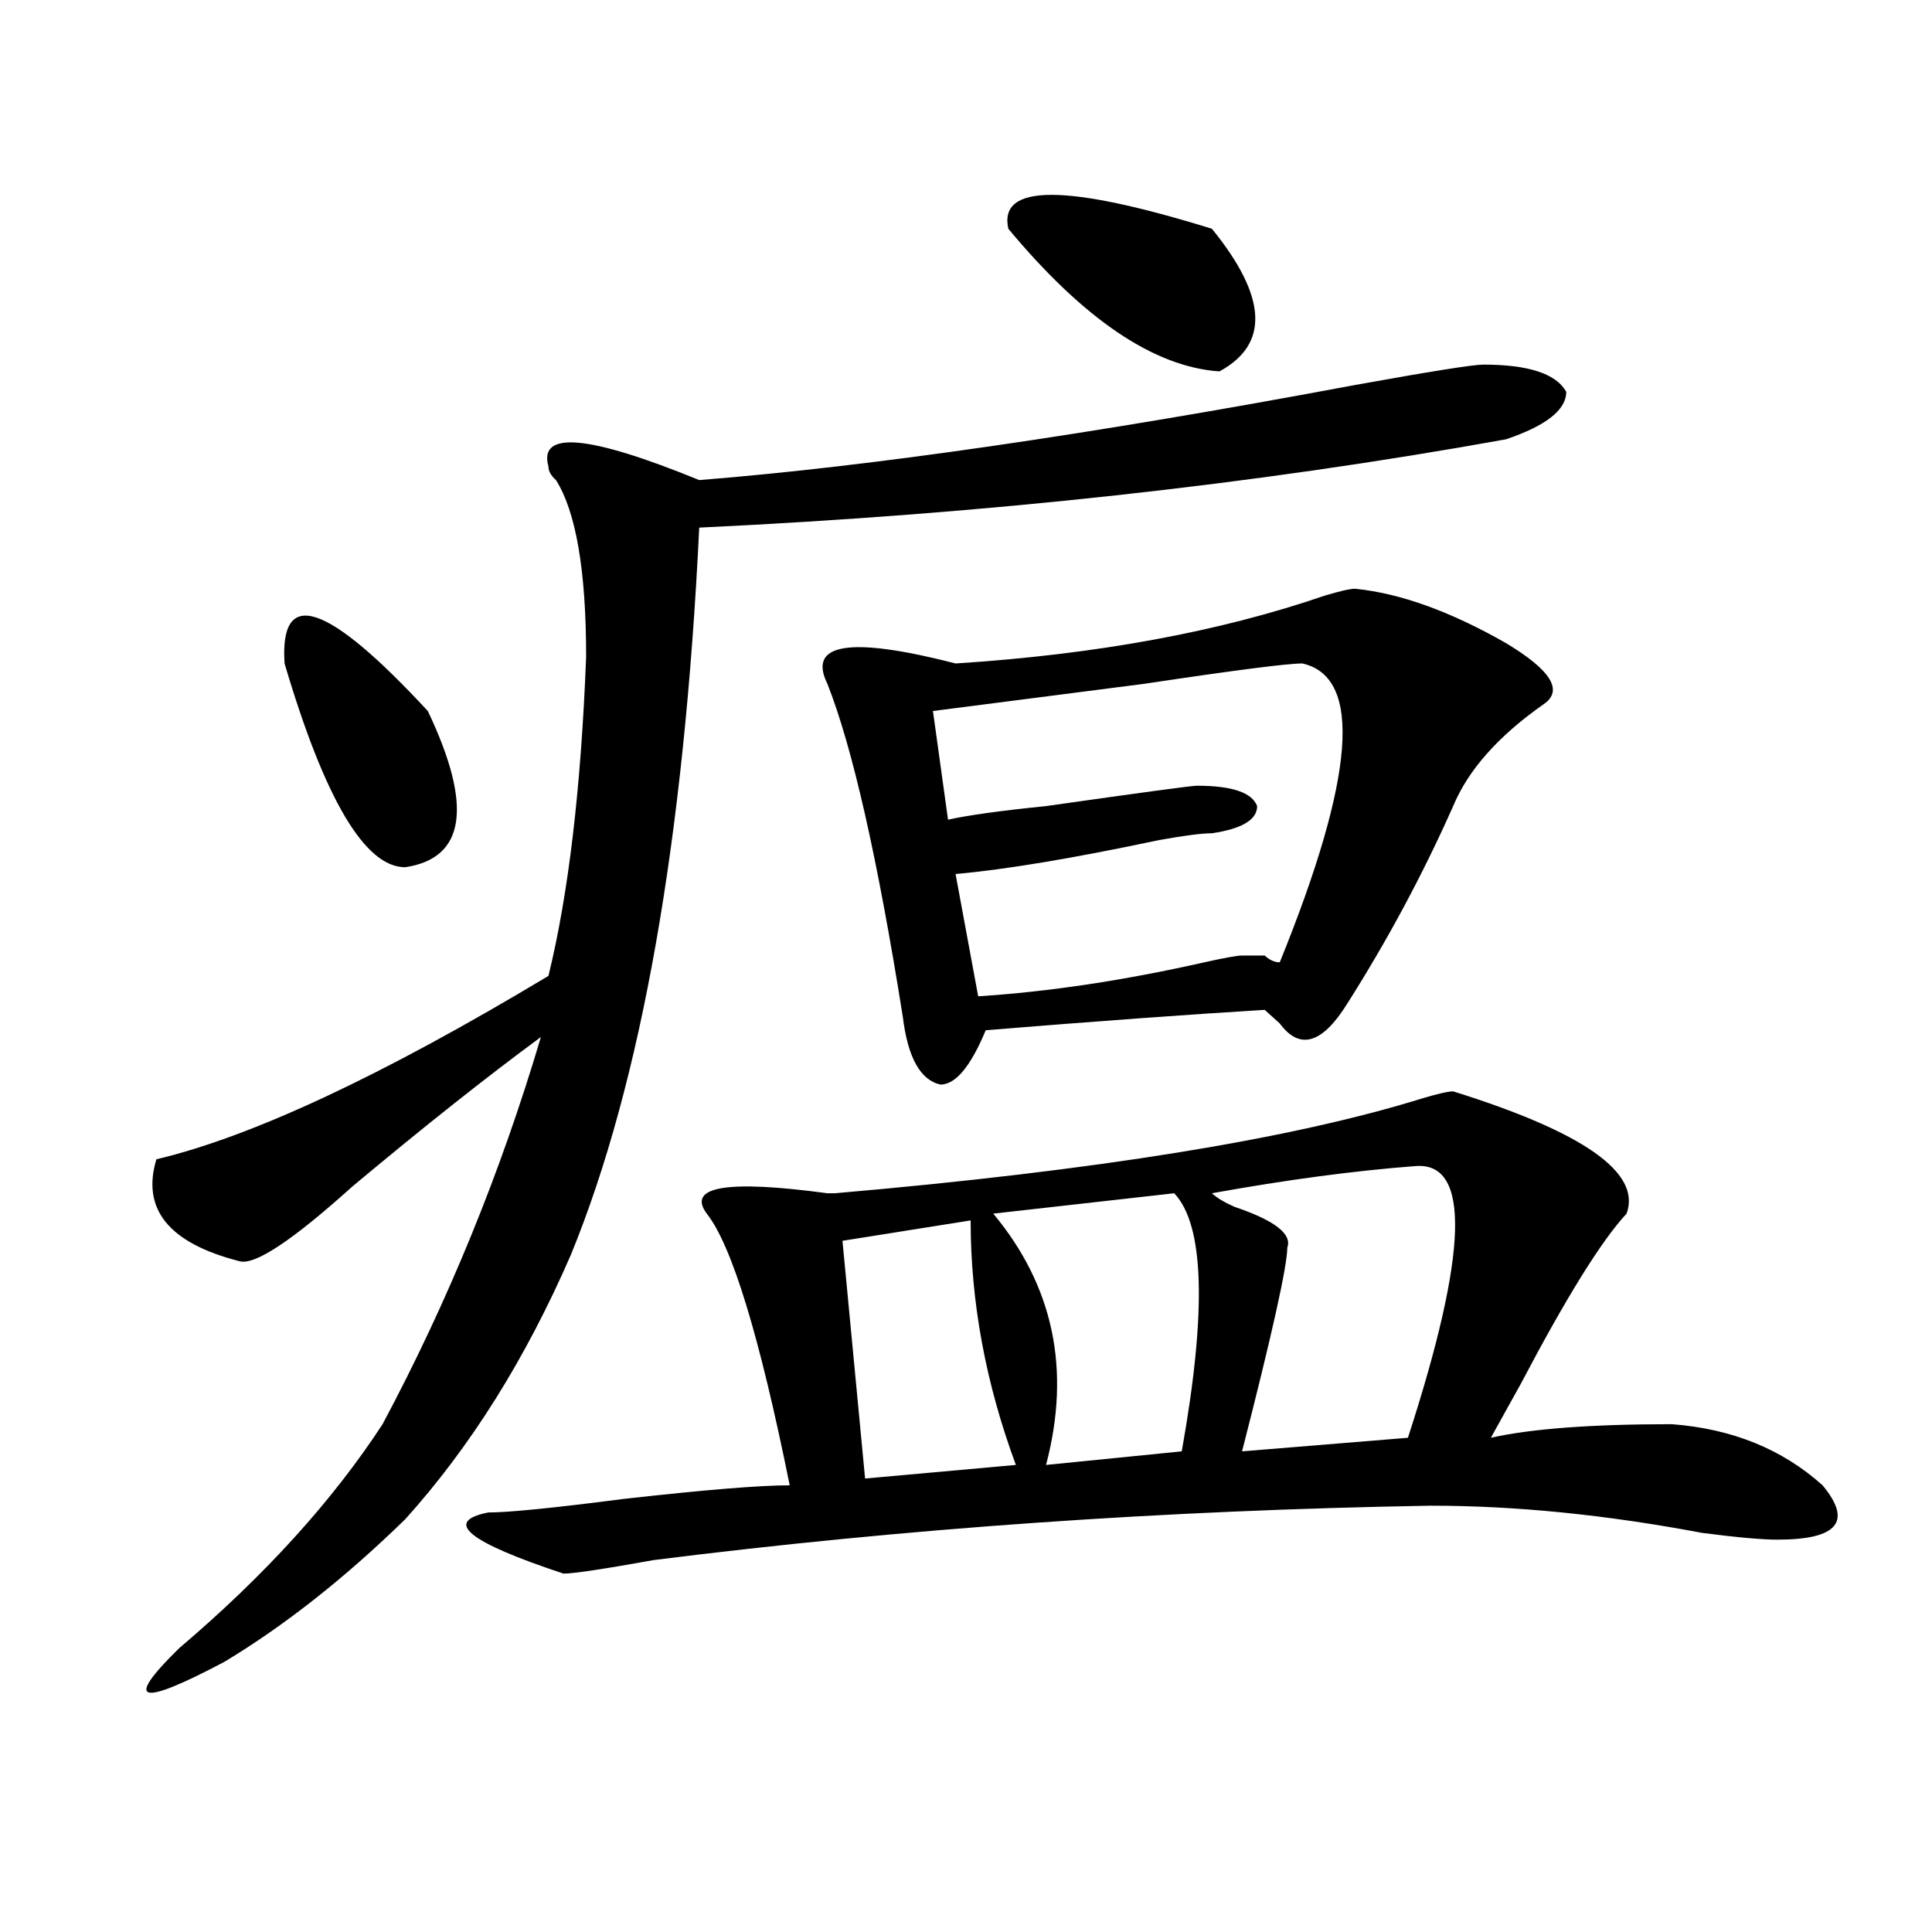 <?xml version="1.0" encoding="utf-8"?>
<!-- Generator: Adobe Illustrator 16.0.0, SVG Export Plug-In . SVG Version: 6.00 Build 0)  -->
<!DOCTYPE svg PUBLIC "-//W3C//DTD SVG 1.1//EN" "http://www.w3.org/Graphics/SVG/1.1/DTD/svg11.dtd">
<svg version="1.1" id="图层_1" xmlns="http://www.w3.org/2000/svg" xmlns:xlink="http://www.w3.org/1999/xlink" x="0px" y="0px"
	 width="1000px" height="1000px" viewBox="0 0 1000 1000" enable-background="new 0 0 1000 1000" xml:space="preserve">
<path d="M767.762,188.719c23.414,0,37.683,4.725,42.926,14.063c0,9.394-10.426,17.578-31.219,24.609
	c-130.118,23.456-269.262,38.672-417.551,45.703c-7.805,161.719-29.938,287.128-66.34,376.172
	c-23.414,53.943-52.071,99.646-85.851,137.109c-31.219,30.432-62.438,55.041-93.656,73.828c-44.267,23.4-52.072,21.094-23.414-7.031
	c44.207-37.519,79.328-76.135,105.363-116.016c33.78-63.281,61.096-130.078,81.949-200.391
	c-28.657,21.094-61.156,46.912-97.558,77.344c-31.219,28.125-50.73,41.034-58.535,38.672c-36.462-9.338-50.73-26.916-42.926-52.734
	c49.389-11.7,117.07-43.341,202.921-94.922c10.366-42.188,16.891-97.229,19.512-165.234c0-44.494-5.243-74.981-15.609-91.406
	c-2.621-2.307-3.902-4.669-3.902-7.031c-5.243-18.731,20.793-16.369,78.047,7.031c88.413-7.031,201.581-23.4,339.504-49.219
	C740.445,192.234,762.519,188.719,767.762,188.719z M147.29,343.406c-2.622-39.825,22.073-31.641,74.145,24.609
	c23.414,49.219,19.511,76.19-11.707,80.859C188.874,448.875,168.082,413.719,147.29,343.406z M752.152,564.891
	c67.621,21.094,97.559,42.188,89.754,63.281c-13.048,14.063-31.219,43.396-54.633,87.891c-7.805,14.063-13.048,23.456-15.609,28.125
	c20.793-4.669,52.012-7.031,93.656-7.031c31.219,2.362,57.194,12.909,78.047,31.641c15.609,18.787,7.805,28.125-23.414,28.125
	c-7.805,0-20.853-1.153-39.023-3.516c-49.449-9.338-96.277-14.063-140.484-14.063c-137.923,2.362-271.883,11.756-401.941,28.125
	c-26.035,4.669-41.645,7.031-46.828,7.031c-49.449-16.369-62.437-26.916-39.023-31.641c10.366,0,33.78-2.307,70.242-7.031
	c41.585-4.669,70.242-7.031,85.852-7.031c-15.609-77.344-29.938-124.2-42.926-140.625c-10.426-14.063,10.366-17.578,62.438-10.547
	h3.902c135.241-11.7,236.702-28.125,304.383-49.219C744.348,566.1,749.531,564.891,752.152,564.891z M701.422,304.734
	c23.414,2.362,49.39,11.756,78.047,28.125c23.414,14.063,29.878,24.609,19.512,31.641c-23.414,16.425-39.023,34.003-46.828,52.734
	c-15.609,35.156-33.84,69.159-54.633,101.953c-13.048,21.094-24.755,24.609-35.121,10.547l-7.805-7.031
	c-39.023,2.362-87.192,5.878-144.387,10.547c-7.805,18.787-15.609,28.125-23.414,28.125c-10.426-2.307-16.95-14.063-19.512-35.156
	c-13.048-82.013-26.035-139.416-39.023-172.266c-10.426-21.094,11.707-24.609,66.34-10.547
	c72.804-4.669,136.582-16.369,191.215-35.156C693.617,305.943,698.801,304.734,701.422,304.734z M502.402,631.688l-66.34,10.547
	l11.707,123.047l78.047-7.031C510.207,716.063,502.402,673.875,502.402,631.688z M674.105,343.406
	c-7.805,0-35.121,3.516-81.949,10.547c-54.633,7.031-91.095,11.756-109.266,14.063l7.805,56.25
	c10.366-2.307,27.316-4.669,50.73-7.031c49.39-7.031,75.426-10.547,78.047-10.547c18.171,0,28.598,3.516,31.219,10.547
	c0,7.031-7.805,11.756-23.414,14.063c-5.243,0-14.328,1.209-27.316,3.516c-44.267,9.394-79.388,15.271-105.363,17.578l11.707,63.281
	c36.402-2.307,75.426-8.185,117.07-17.578c10.366-2.307,16.891-3.516,19.512-3.516c2.562,0,6.464,0,11.707,0
	c2.562,2.362,5.184,3.516,7.805,3.516C701.422,402.019,705.324,350.438,674.105,343.406z M607.766,617.625l-93.656,10.547
	c31.219,37.519,40.305,80.859,27.316,130.078l70.242-7.031C624.656,678.6,623.375,634.05,607.766,617.625z M521.914,118.406
	c-5.243-23.4,29.878-23.4,105.363,0c28.598,35.156,29.878,59.766,3.902,73.828C597.34,189.928,560.938,165.318,521.914,118.406z
	 M732.641,603.563c-31.219,2.362-66.34,7.031-105.363,14.063c2.562,2.362,6.464,4.725,11.707,7.031
	c20.793,7.031,29.878,14.063,27.316,21.094c0,9.394-7.805,44.55-23.414,105.469l85.852-7.031
	C759.957,648.112,761.238,601.256,732.641,603.563z"/>
</svg>

